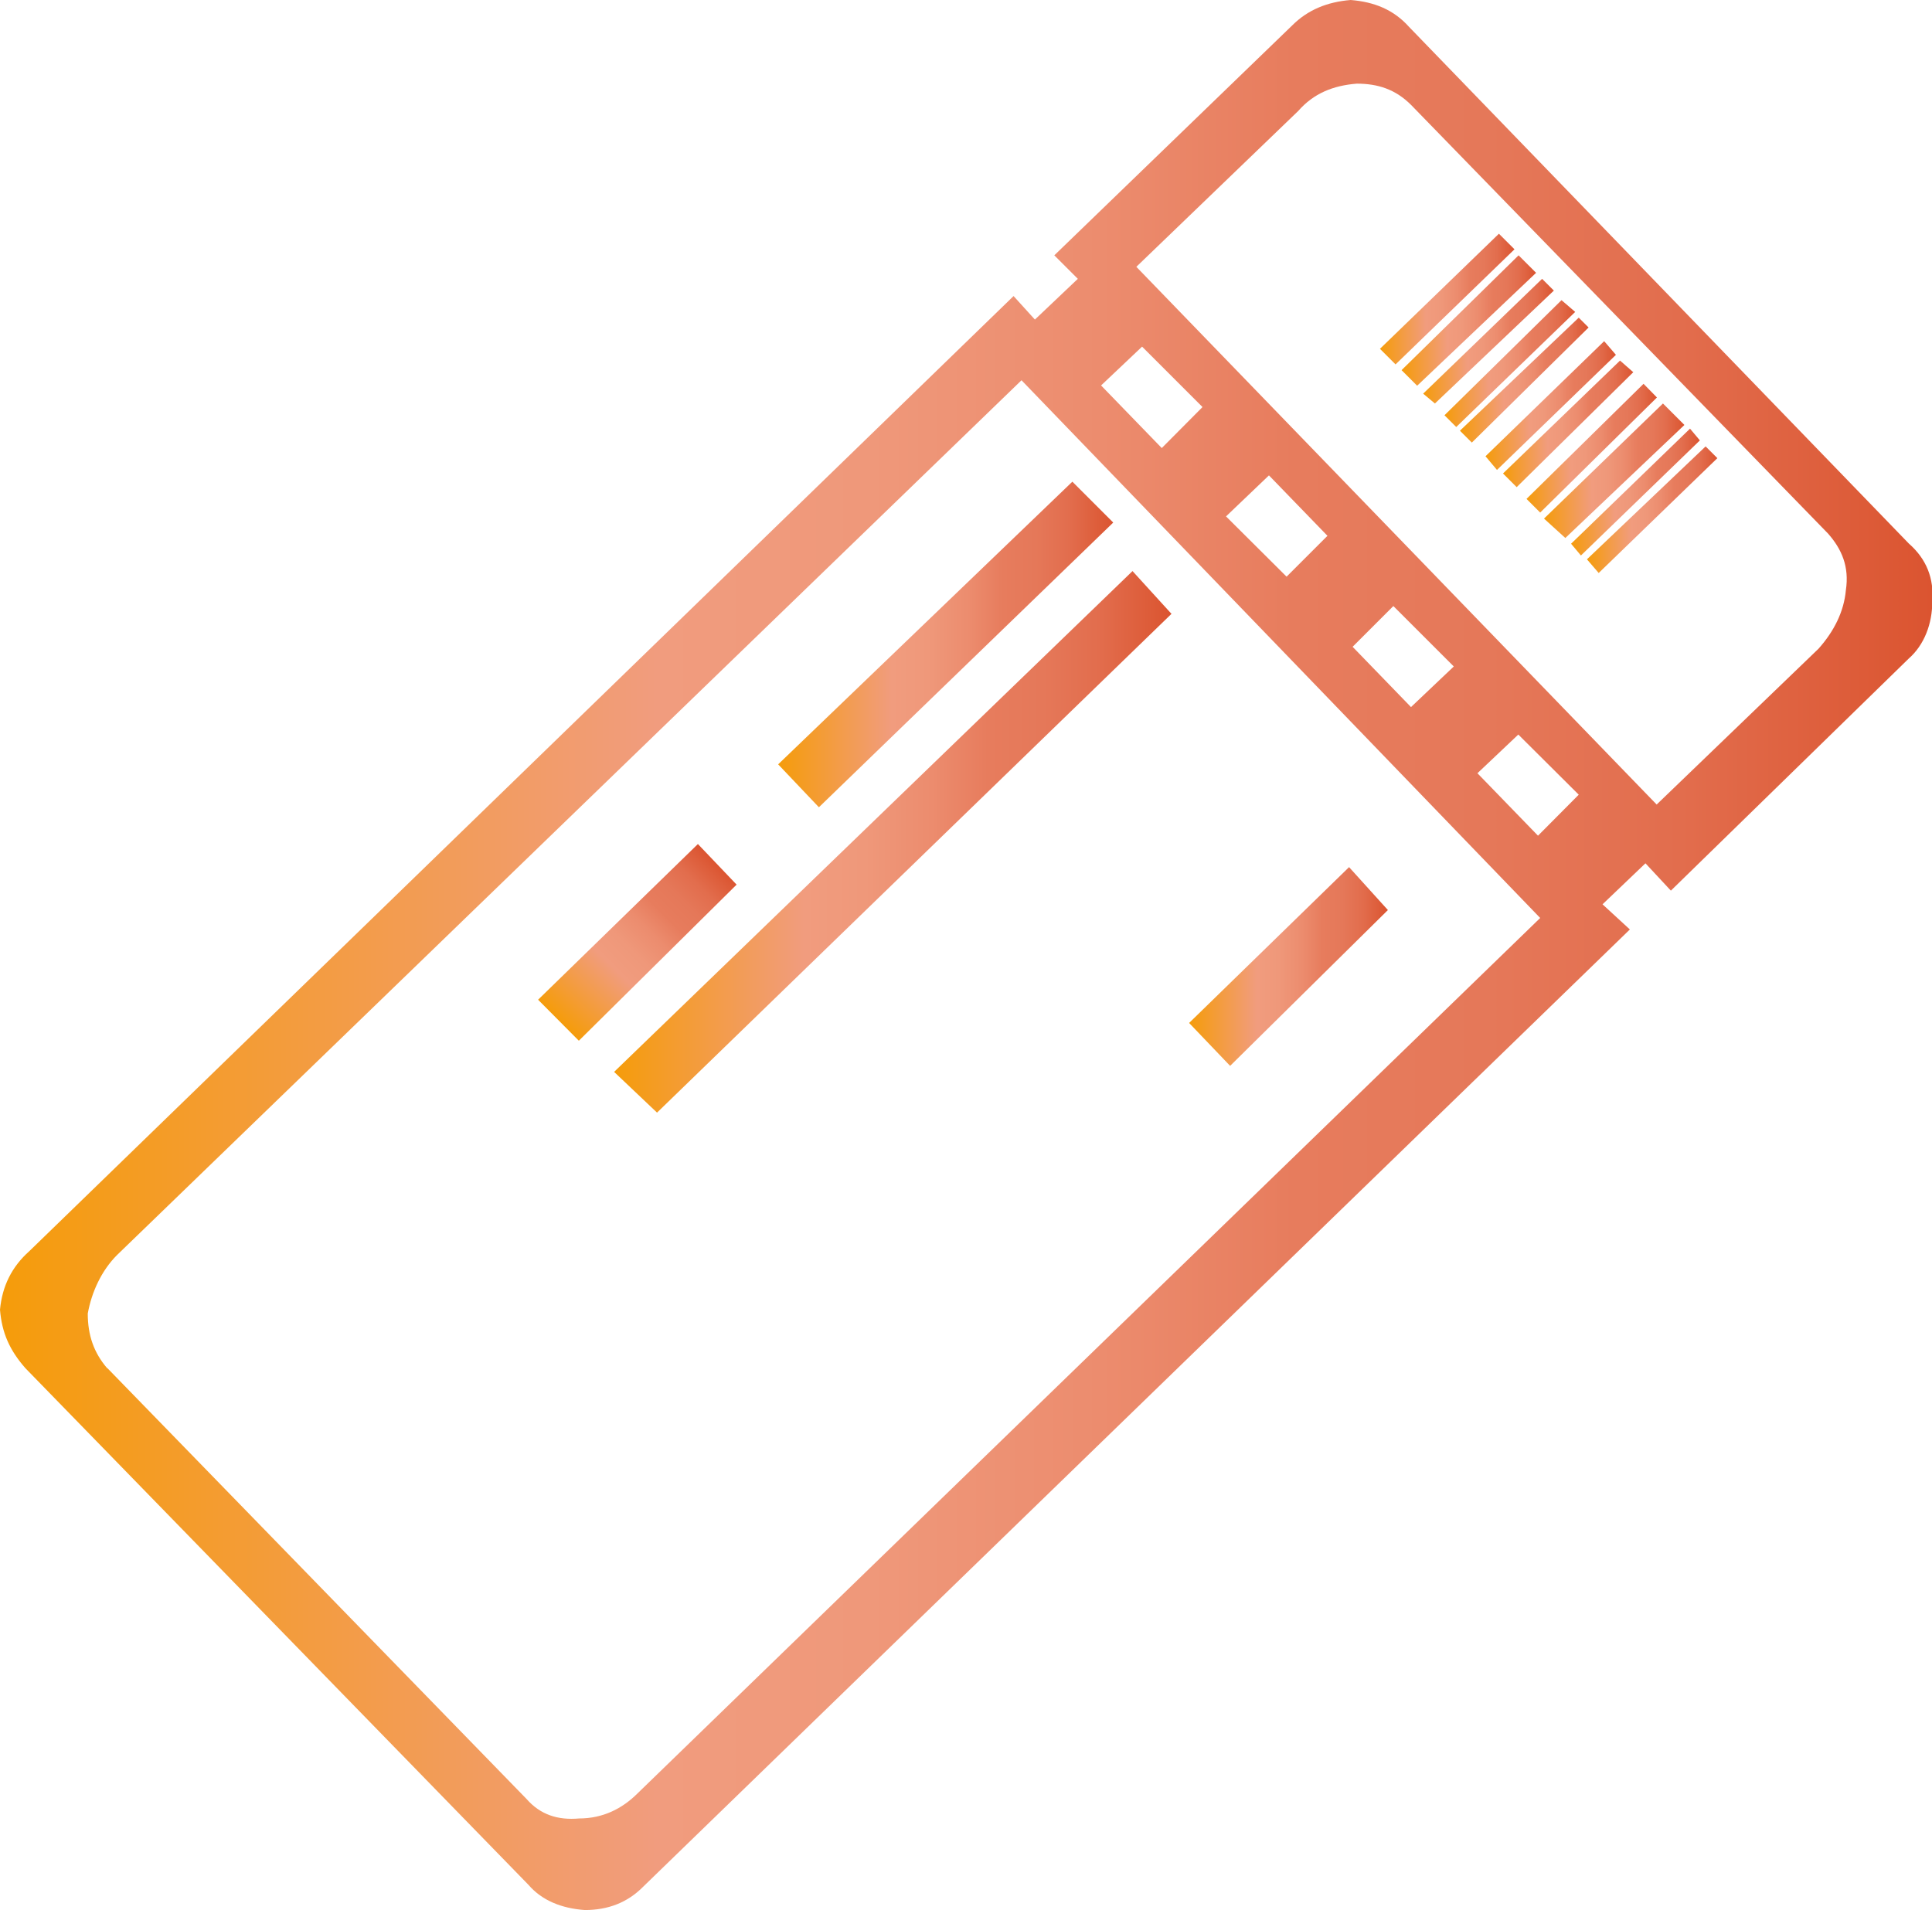 <?xml version="1.0" encoding="UTF-8"?><svg id="a" xmlns="http://www.w3.org/2000/svg" width="70.66" height="69.87" xmlns:xlink="http://www.w3.org/1999/xlink" viewBox="0 0 70.66 69.87"><defs><style>.r{fill:url(#b);}.r,.s,.t,.u,.v,.w,.x,.y,.z,.aa,.ab,.ac,.ad,.ae,.af,.ag{stroke-width:0px;}.s{fill:url(#c);}.t{fill:url(#e);}.u{fill:url(#f);}.v{fill:url(#d);}.w{fill:url(#j);}.x{fill:url(#q);}.y{fill:url(#i);}.z{fill:url(#h);}.aa{fill:url(#m);}.ab{fill:url(#g);}.ac{fill:url(#o);}.ad{fill:url(#p);}.ae{fill:url(#k);}.af{fill:url(#n);}.ag{fill:url(#l);}</style><linearGradient id="b" x1="0" y1="34.93" x2="70.66" y2="34.93" gradientUnits="userSpaceOnUse"><stop offset="0" stop-color="#f59c0a"/><stop offset=".34" stop-color="#f19c7e"/><stop offset=".45" stop-color="#ef987a"/><stop offset=".57" stop-color="#ec8c6e"/><stop offset=".67" stop-color="#e77c5d"/><stop offset=".77" stop-color="#e57859"/><stop offset=".87" stop-color="#e26d4d"/><stop offset=".96" stop-color="#dd5c39"/><stop offset="1" stop-color="#db5430"/></linearGradient><linearGradient id="c" x1="50.48" y1="10.94" x2="55.4" y2="10.94" xlink:href="#b"/><linearGradient id="d" x1="51.26" y1="11.73" x2="56.18" y2="11.73" xlink:href="#b"/><linearGradient id="e" x1="52.83" y1="13.3" x2="57.61" y2="13.3" xlink:href="#b"/><linearGradient id="f" x1="52.04" y1="12.48" x2="56.83" y2="12.48" xlink:href="#b"/><linearGradient id="g" x1="56.46" y1="17.22" x2="61.6" y2="17.22" xlink:href="#b"/><linearGradient id="h" x1="58.04" y1="18.65" x2="62.81" y2="18.65" xlink:href="#b"/><linearGradient id="i" x1="57.46" y1="18" x2="62.17" y2="18" xlink:href="#b"/><linearGradient id="j" x1="54.97" y1="15.5" x2="59.74" y2="15.5" xlink:href="#b"/><linearGradient id="k" x1="54.33" y1="14.83" x2="59.1" y2="14.83" xlink:href="#b"/><linearGradient id="l" x1="55.82" y1="16.4" x2="60.6" y2="16.4" xlink:href="#b"/><linearGradient id="m" x1="53.4" y1="13.9" x2="58.1" y2="13.9" xlink:href="#b"/><linearGradient id="n" x1="43.49" y1="35.36" x2="50.76" y2="35.36" xlink:href="#b"/><linearGradient id="o" x1="22.46" y1="30.8" x2="42.85" y2="30.8" xlink:href="#b"/><linearGradient id="p" x1="28.45" y1="23.56" x2="40.71" y2="23.56" xlink:href="#b"/><linearGradient id="q" x1="20.44" y1="37.34" x2="26.22" y2="31.56" xlink:href="#b"/></defs><path class="r" d="m51.54.99c-.57-.64-1.28-.92-2.14-.99-.86.07-1.57.36-2.14.93l-8.7,8.41.86.86-1.57,1.49-.78-.86L1.07,45.77c-.64.57-.99,1.28-1.07,2.14.07.86.36,1.49.93,2.14l18.4,18.9c.49.57,1.21.86,2.06.92.86,0,1.57-.28,2.14-.86l36.08-35.01-1-.92,1.57-1.5.93,1,8.7-8.49c.57-.5.86-1.28.86-2.07.07-.86-.21-1.57-.86-2.14L51.54.99Zm-1.92,2.07c.78,0,1.42.21,1.99.78l15.25,15.68c.5.57.78,1.21.65,2.07-.07.78-.43,1.5-1,2.14l-5.92,5.7-19.03-19.67,5.92-5.7c.57-.65,1.28-.93,2.14-1Zm-2.57,18.03l-2.21-2.2,1.57-1.5,2.14,2.21-1.49,1.49Zm4.56,4.78l-2.14-2.21,1.49-1.49,2.21,2.21-1.57,1.49Zm2.42,2.42l1.5-1.42,2.21,2.2-1.49,1.5-2.21-2.28Zm-13.76-14.19l1.5-1.42,2.21,2.21-1.49,1.5-2.21-2.28ZM3.92,50.05c-.49-.57-.71-1.21-.71-2,.14-.78.5-1.57,1.07-2.14L37.36,13.91l18.97,19.67-33.01,32.02c-.57.57-1.28.92-2.14.92-.78.07-1.42-.14-1.92-.71l-15.33-15.76Z"/><path class="s" d="m51.04,13.33l4.35-4.21-.57-.57-4.35,4.21.57.57Z"/><path class="v" d="m55.54,9.34l-4.28,4.2.57.57,4.35-4.13-.64-.64Z"/><path class="t" d="m57.61,11.41l-.5-.43-4.28,4.21.43.43,4.35-4.21Z"/><path class="u" d="m56.83,10.63l-.43-.43-4.35,4.2.43.36,4.35-4.13Z"/><path class="ab" d="m61.6,15.54l-.78-.78-4.35,4.21.78.71,4.35-4.13Z"/><path class="z" d="m62.81,16.76l-.43-.43-4.34,4.13.43.5,4.35-4.21Z"/><path class="y" d="m62.17,16.11l-.36-.43-4.35,4.21.36.43,4.35-4.21Z"/><path class="w" d="m59.74,13.62l-.49-.43-4.28,4.13.5.5,4.27-4.21Z"/><path class="ae" d="m59.1,12.98l-.43-.5-4.34,4.21.42.5,4.35-4.21Z"/><path class="ag" d="m60.6,14.54l-.49-.5-4.28,4.21.5.5,4.27-4.21Z"/><path class="aa" d="m53.4,15.76l.43.43,4.27-4.21-.36-.36-4.34,4.13Z"/><path class="af" d="m50.76,33.29l-1.42-1.57-5.85,5.7,1.5,1.57,5.77-5.7Z"/><path class="ac" d="m42.85,22.46l-1.43-1.57-18.96,18.32,1.57,1.49,18.82-18.25Z"/><path class="ad" d="m40.71,19.11l-1.49-1.49-10.76,10.34,1.49,1.57,10.76-10.41Z"/><path class="x" d="m25.53,30.87l-5.85,5.7,1.49,1.5,5.77-5.71-1.42-1.49Z"/></svg>